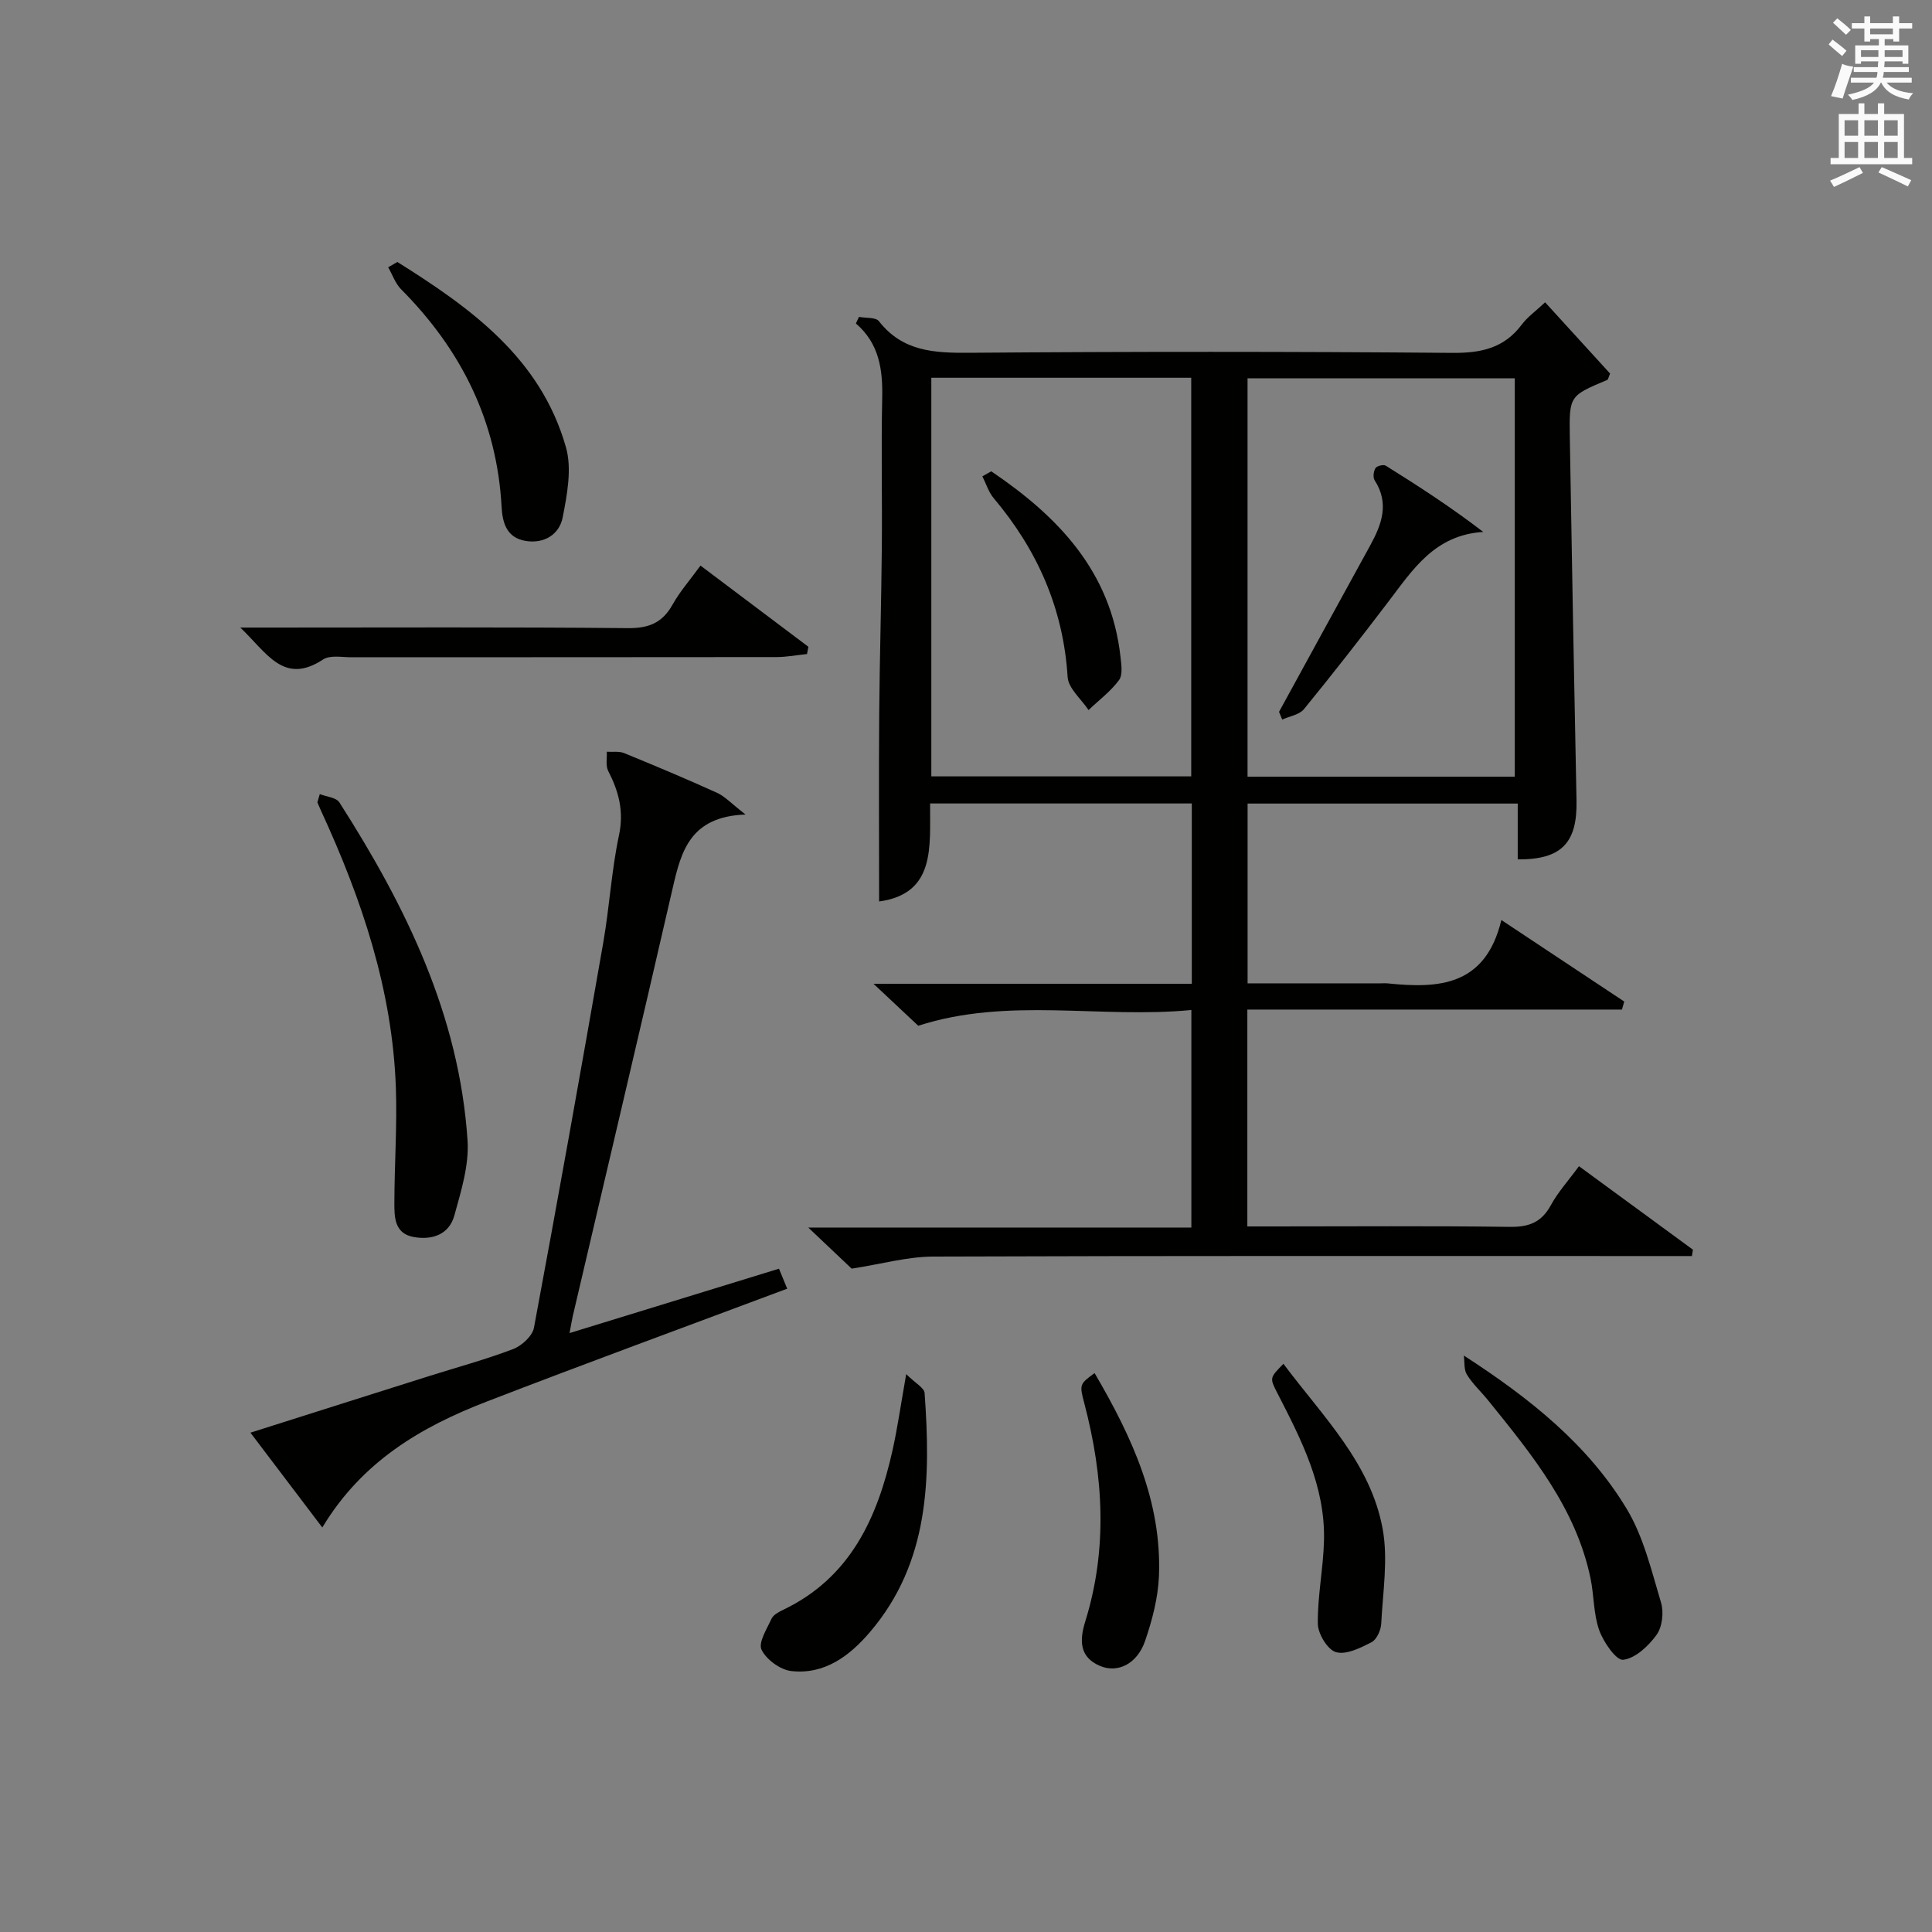 <?xml version="1.0" encoding="utf-8"?>
<!-- Generator: Adobe Illustrator 22.0.0, SVG Export Plug-In . SVG Version: 6.00 Build 0)  -->
<svg version="1.1" id="漢-ZDIC-典" xmlns="http://www.w3.org/2000/svg" xmlns:xlink="http://www.w3.org/1999/xlink" x="0px" y="0px"
	 viewBox="0 0 400 400" style="enable-background:new 0 0 400 400;" xml:space="preserve">
<rect x="0" y="0" width="400" height="400" fill="#808080" stroke="none"/>
<style type="text/css">
	.st1{fill:#010100;}
	.st2{fill:#fafafb;}
</style>
<g>
	
	<path class="st1" d="M310.84,190.48c9.23,6.12,17.33,11.5,25.44,16.88c-0.16,0.55-0.31,1.11-0.47,1.66c-25.78,0-51.55,0-77.56,0
		c0,15.36,0,29.79,0,44.9c1.83,0,3.6,0,5.36,0c16.33,0,32.66-0.13,48.99,0.09c3.92,0.05,6.54-0.92,8.47-4.46
		c1.49-2.74,3.65-5.11,5.84-8.1c7.94,5.82,15.76,11.55,23.59,17.28c-0.07,0.44-0.14,0.88-0.21,1.32c-2.38,0-4.76,0-7.14,0
		c-49.99,0-99.98-0.07-149.97,0.11c-5.32,0.02-10.64,1.54-16.85,2.5c-2.03-1.92-5.11-4.83-8.99-8.51c26.97,0,52.97,0,79.32,0
		c0-15.12,0-29.66,0-45.04c-18.87,1.83-37.9-2.75-56.55,3.26c-2.48-2.33-5.42-5.08-9.26-8.69c22.62,0,44.14,0,65.9,0
		c0-12.76,0-24.86,0-37.33c-17.87,0-35.77,0-54.18,0c-0.09,8.75,1.26,18.68-10.56,20.29c0-12.89-0.08-25.82,0.02-38.74
		c0.09-11.48,0.44-22.96,0.54-34.44c0.1-10.33-0.15-20.67,0.08-30.99c0.13-5.9-0.58-11.32-5.45-15.5c0.21-0.45,0.43-0.9,0.64-1.36
		c1.42,0.27,3.47,0.04,4.14,0.9c4.91,6.29,11.48,6.58,18.74,6.53c33.32-0.26,66.65-0.26,99.98,0.02c5.94,0.05,10.7-0.97,14.36-5.85
		c1.18-1.57,2.86-2.77,4.84-4.62c4.57,5.01,9.08,9.95,13.45,14.75c-0.33,0.77-0.38,1.23-0.59,1.32c-7.77,3.27-7.89,3.27-7.75,11.74
		c0.41,25.13,0.89,50.27,1.39,75.4c0.17,8.71-3.13,12.21-12.17,12.12c0-3.71,0-7.45,0-11.55c-18.84,0-37.23,0-55.93,0
		c0,12.2,0,24.42,0,37.22c9.27,0,18.39,0,27.52,0c0.5,0,1-0.04,1.5,0.01C297.84,204.69,307.55,204.19,310.84,190.48z M313.62,160.8
		c0-27.78,0-55.12,0-82.48c-18.62,0-36.86,0-55.33,0c0,27.59,0,54.94,0,82.48C276.82,160.8,295.06,160.8,313.62,160.8z
		 M192.82,78.21c0,27.78,0,55.15,0,82.53c18.18,0,35.95,0,53.81,0c0-27.64,0-55.01,0-82.53C228.62,78.21,210.99,78.21,192.82,78.21z
		"/>
	<path class="st1" d="M66.73,316.25c-5.06-6.68-9.75-12.87-14.88-19.63c12.72-4.03,24.79-7.87,36.87-11.68c5.85-1.85,11.8-3.45,17.52-5.63
		c1.78-0.68,3.99-2.7,4.31-4.42c4.96-26.57,9.71-53.18,14.36-79.8c1.28-7.35,1.69-14.86,3.24-22.14c1.07-4.99-0.05-9.09-2.23-13.34
		c-0.56-1.09-0.22-2.63-0.29-3.97c1.2,0.08,2.53-0.15,3.59,0.28c6.45,2.64,12.88,5.34,19.23,8.22c1.64,0.75,2.96,2.21,5.91,4.5
		c-11.43,0.41-13.32,7.54-15.07,15.16c-6.79,29.57-13.78,59.09-20.69,88.63c-0.19,0.8-0.31,1.61-0.68,3.57
		c14.74-4.53,28.84-8.87,43.36-13.33c0.56,1.37,1.07,2.61,1.7,4.14c-20.98,7.86-41.69,15.44-62.26,23.39
		C87.23,295.41,74.97,302.55,66.73,316.25z"/>
	<path class="st1" d="M66.21,164.41c1.38,0.55,3.39,0.69,4.05,1.71c13.74,21.47,24.83,44.05,26.54,70c0.34,5.11-1.33,10.47-2.73,15.53
		c-1.08,3.93-4.56,5.15-8.42,4.46c-3.96-0.71-4.01-4.06-4-7.04c0.01-7.96,0.59-15.92,0.31-23.86c-0.71-20.26-7.07-39.06-15.46-57.28
		c-0.28-0.6-0.53-1.21-0.79-1.82C65.87,165.54,66.04,164.98,66.21,164.41z"/>
	<path class="st1" d="M145.03,117.1c7.84,5.9,15.09,11.35,22.34,16.81c-0.1,0.5-0.19,1-0.29,1.5c-2.11,0.22-4.22,0.63-6.34,0.63
		c-29.32,0.04-58.64,0.02-87.96,0.04c-1.99,0-4.44-0.49-5.89,0.46c-8.15,5.36-11.6-1.34-17.14-6.61c2.82,0,4.54,0,6.25,0
		c24.66,0,49.31-0.12,73.97,0.12c4.37,0.04,7.18-1.1,9.29-4.9C140.78,122.44,142.88,120.06,145.03,117.1z"/>
	<path class="st1" d="M187.62,284.5c1.89,1.88,3.73,2.83,3.81,3.91c1.26,17.63,1.04,35.03-11.32,49.5c-4.2,4.92-9.4,8.85-16.3,8.06
		c-2.27-0.26-5.15-2.37-6.14-4.41c-0.71-1.48,1.1-4.31,2.06-6.41c0.37-0.8,1.45-1.39,2.33-1.81c14-6.66,19.62-19.09,22.75-33.17
		C185.81,295.66,186.46,291.07,187.62,284.5z"/>
	<path class="st1" d="M303.07,280.65c13.71,8.87,25.73,18.47,33.73,31.76c3.49,5.8,5.12,12.79,7.1,19.39c0.6,2.01,0.26,5.03-0.92,6.67
		c-1.67,2.31-4.38,4.86-6.91,5.17c-1.44,0.18-4.09-3.65-4.97-6.12c-1.2-3.37-1.06-7.19-1.8-10.75
		c-3.03-14.54-12.15-25.63-21.14-36.77c-1.46-1.81-3.22-3.42-4.44-5.38C303.06,283.58,303.25,282,303.07,280.65z"/>
	<path class="st1" d="M82.27,54.24c15.18,9.52,29.66,19.89,34.9,38.35c1.27,4.46,0.25,9.81-0.68,14.56c-0.69,3.5-3.83,5.48-7.68,4.84
		c-3.84-0.64-4.78-3.64-4.96-7.04c-0.96-17.77-8.37-32.55-20.8-45.05c-1.2-1.21-1.8-3.03-2.68-4.56C81,54.97,81.63,54.6,82.27,54.24
		z"/>
	<path class="st1" d="M265.72,282.36c8.19,10.96,18.05,20.55,20.54,34.16c1.16,6.32,0.04,13.09-0.29,19.64c-0.07,1.35-0.94,3.29-2.01,3.84
		c-2.28,1.18-5.23,2.66-7.36,2.06c-1.74-0.49-3.74-3.81-3.76-5.9c-0.07-5.75,1.15-11.5,1.28-17.27c0.26-11.21-4.72-20.87-9.67-30.49
		C262.85,285.28,262.87,285.27,265.72,282.36z"/>
	<path class="st1" d="M226.62,284.28c7.78,13.28,13.92,26.64,13.33,41.98c-0.18,4.54-1.39,9.17-2.88,13.5c-1.62,4.7-5.63,6.72-9.33,5.15
		c-4.27-1.81-4.27-5.28-3.05-9.2c4.67-15.04,3.77-30.08-0.18-45.11C223.45,286.6,223.51,286.58,226.62,284.28z"/>
	
	
	<path class="st1" d="M264.81,147.38c6.29-11.49,12.57-22.98,18.88-34.46c2.4-4.37,3.99-8.72,0.91-13.49c-0.38-0.59-0.22-1.86,0.18-2.51
		c0.29-0.46,1.65-0.8,2.12-0.51c6.79,4.24,13.51,8.59,20.19,13.72c-10.04,0.63-14.56,7.77-19.58,14.36
		c-5.73,7.53-11.55,15-17.54,22.33c-0.95,1.17-2.98,1.46-4.5,2.16C265.25,148.45,265.03,147.91,264.81,147.38z"/>
	<path class="st1" d="M205.23,97.58c13.78,9.32,24.77,20.65,26.75,38.36c0.18,1.63,0.51,3.76-0.3,4.87c-1.73,2.34-4.17,4.16-6.31,6.2
		c-1.51-2.28-4.18-4.48-4.33-6.85c-0.89-14.17-6.26-26.29-15.3-37.01c-1.07-1.27-1.58-3.01-2.35-4.53
		C204,98.27,204.61,97.93,205.23,97.58z"/>
	<path class="st2" d="M378.6,9.2l0.8-1c0.9,0.7,1.9,1.4,2.9,2.3l-0.9,1.1C380.3,10.7,379.4,9.9,378.6,9.2z M379.1,19.9
		c0.9-2.1,1.6-4.3,2.3-6.7c0.4,0.2,0.8,0.4,2.3,0.6c-0.7,2.1-1.5,4.3-2.2,6.6L379.1,19.9z M379.5,4.7l0.9-0.9c1,0.8,2,1.6,2.8,2.4
		l-1,1C381.2,6.3,380.3,5.4,379.5,4.7z M392,3.4h1.2v1.4h2.7v1.1h-2.7v2.7H392V8.1h-1.8v1.3h4.9v3.8h-1.2v-0.5h-3.7
		c0,0.4-0.1,0.9-0.1,1.2h5.1v1H390c0,0.5-0.1,0.9-0.2,1.2h6v1h-5.2c1.1,1.3,2.9,2,5.5,2.2c-0.4,0.4-0.7,0.8-0.9,1.3
		c-2.9-0.5-4.8-1.6-5.7-3.5h-0.1c-0.8,1.7-2.7,2.9-5.9,3.6c-0.2-0.4-0.6-0.8-0.9-1.1c2.8-0.6,4.6-1.4,5.4-2.5h-4.8v-1h5.3
		c0.1-0.3,0.2-0.7,0.2-1.2h-4.9v-1h5c0-0.4,0-0.8,0.1-1.2h-3.6v0.5h-1.2V9.4h4.9V8.1h-1.8v0.5H386V5.9h-2.6V4.8h2.6V3.4h1.2v1.4h4.7
		V3.4z M385.3,11.8h3.6c0-0.4,0-0.9,0-1.4h-3.6V11.8z M387.2,7.1h4.7V5.9h-4.7V7.1z M393.9,10.4h-3.7c0,0.5,0,1,0,1.4h3.7V10.4z"/>
	<path class="st2" d="M384.7,21.4h1.3v2.2h2.8v-2.2h1.3v2.2h4.1v9.1h1.7V34h-16.9v-1.3h1.7v-9.1h4.1V21.4z M385,34.6l0.7,1.2
		c-1.8,0.9-3.8,1.9-6,2.9c-0.2-0.4-0.5-0.8-0.8-1.3C381.3,36.4,383.3,35.4,385,34.6z M381.9,28.1h2.8v-3.2h-2.8V28.1z M381.9,32.7
		h2.8v-3.3h-2.8V32.7z M386,28.1h2.8v-3.2H386V28.1z M386,32.7h2.8v-3.3H386V32.7z M389.6,34.6c2.1,0.9,4.1,1.8,6.1,2.7l-0.7,1.3
		c-2.2-1.1-4.2-2-6.1-2.9L389.6,34.6z M392.9,24.9h-2.8v3.2h2.8V24.9z M390.1,32.7h2.8v-3.3h-2.8V32.7z"/>
</g>
</svg>
